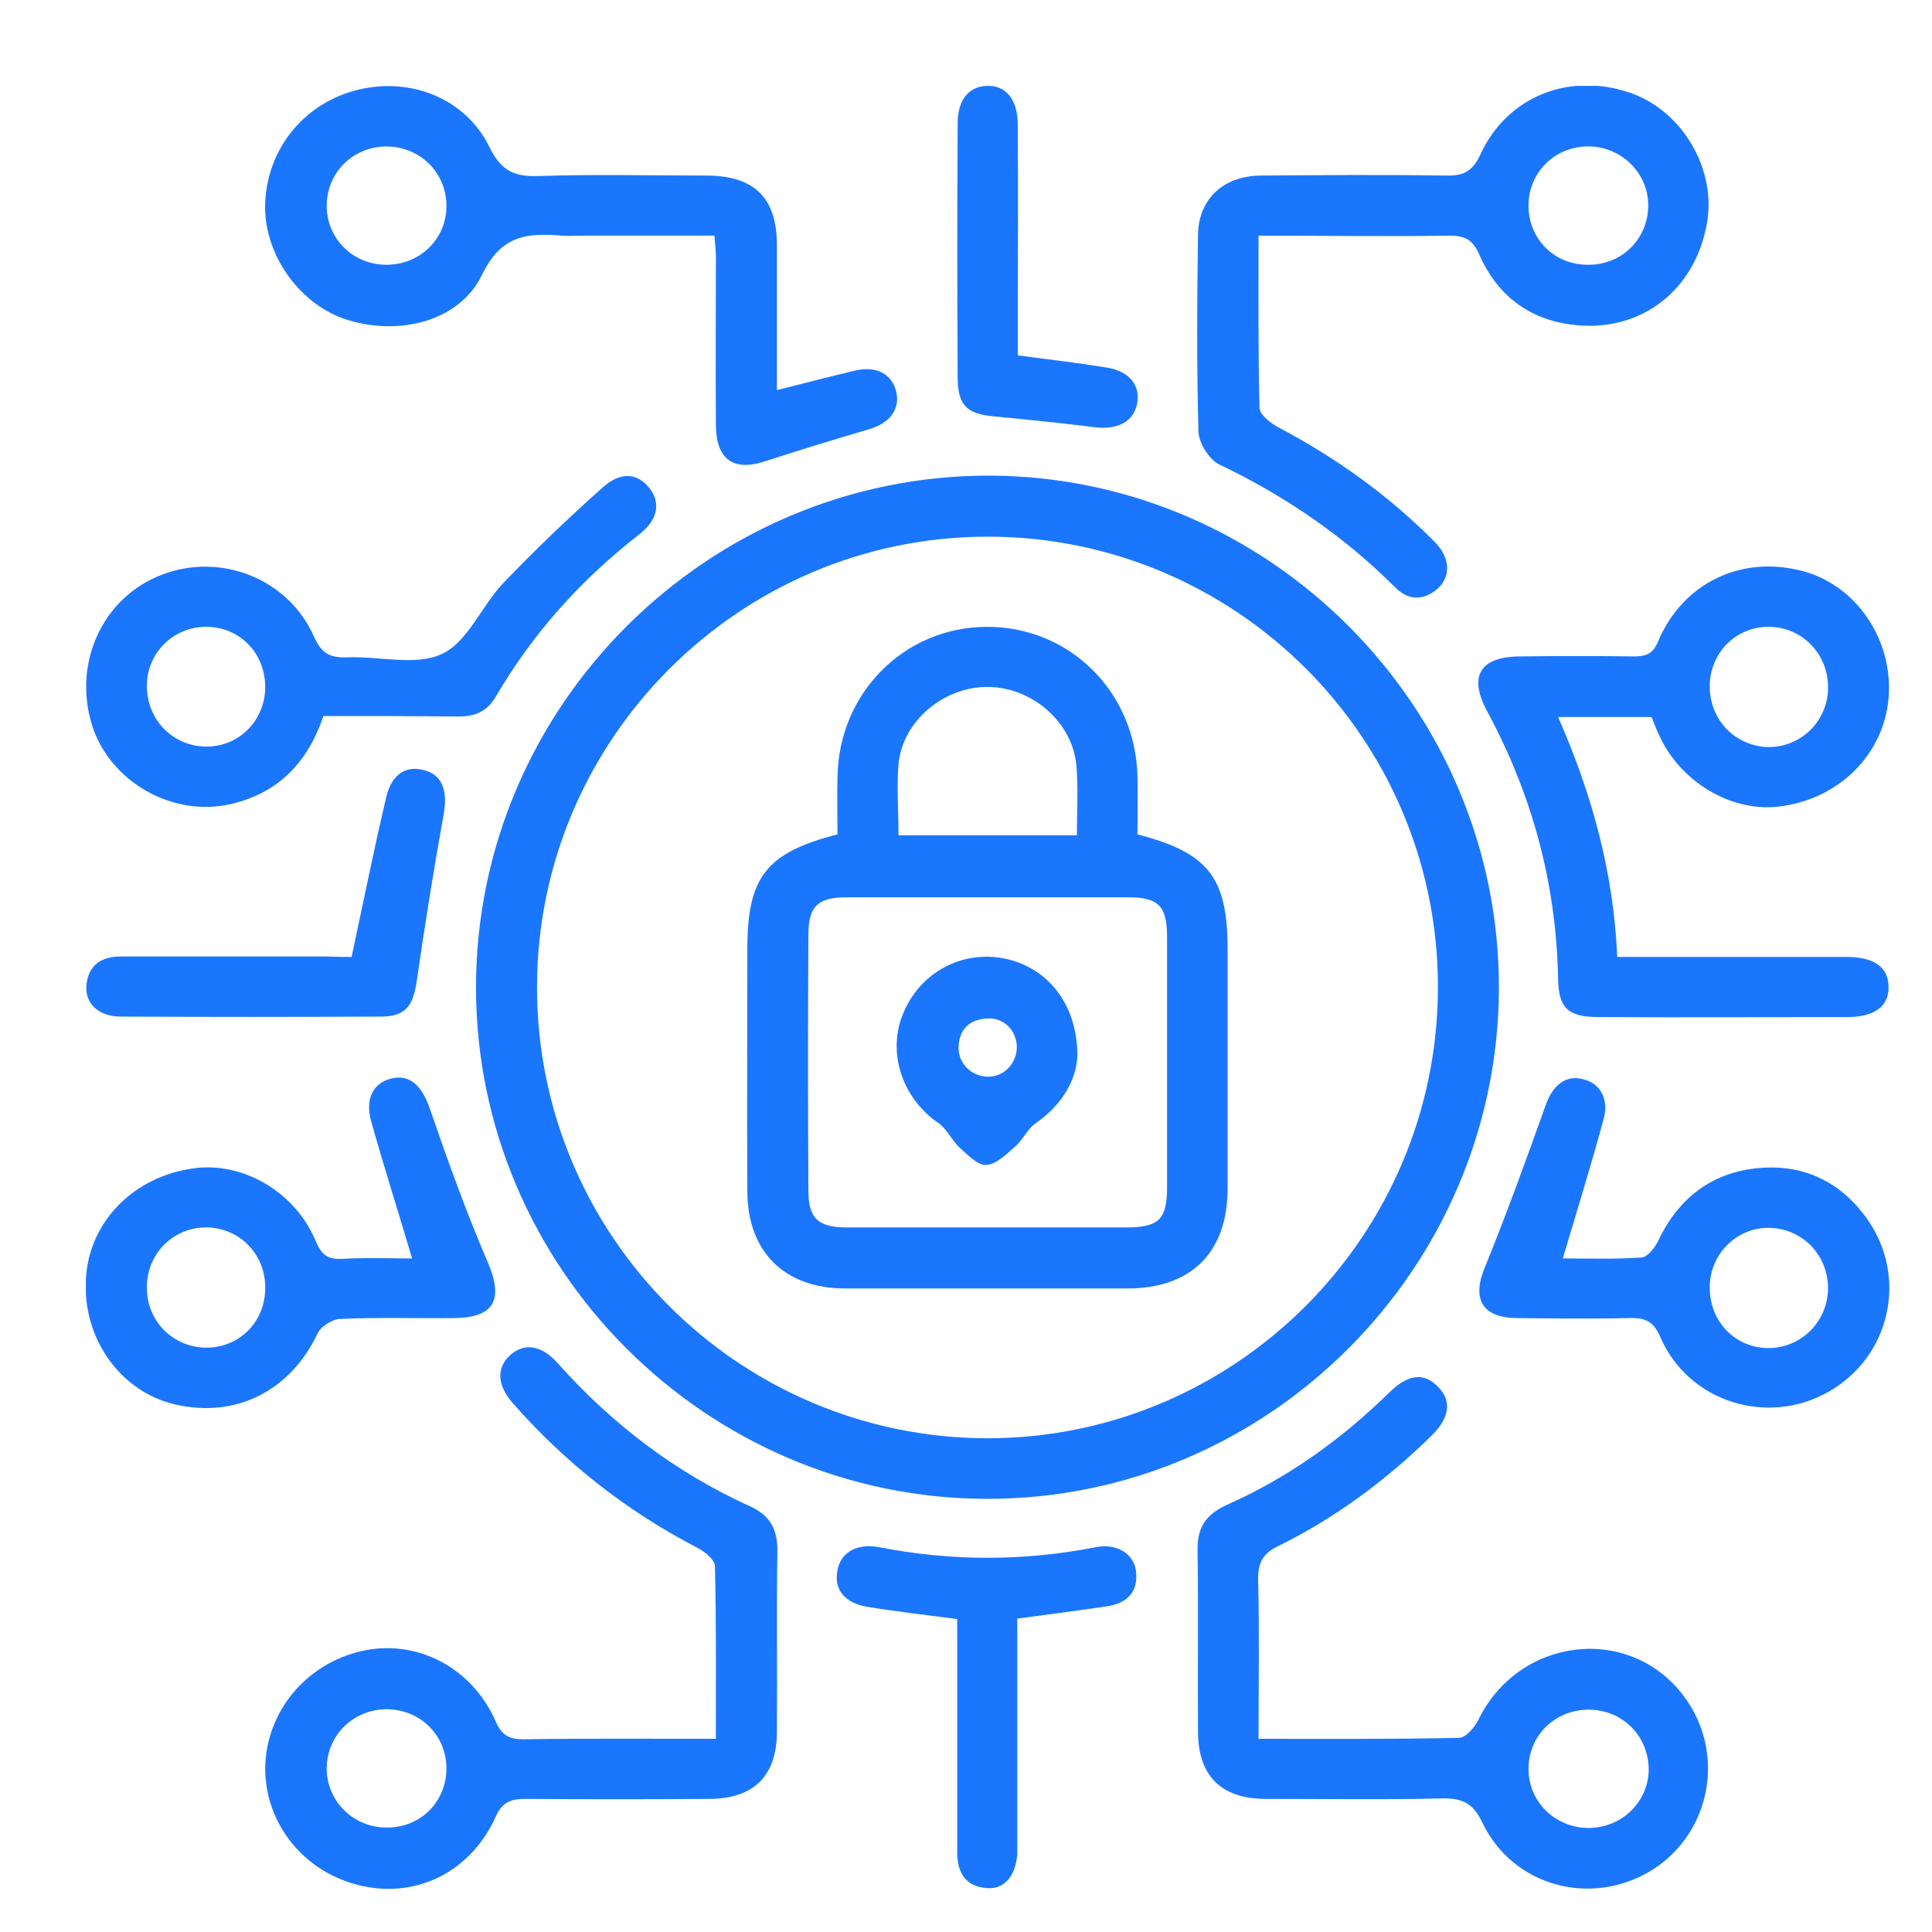 <?xml version="1.0" encoding="UTF-8"?> <svg xmlns="http://www.w3.org/2000/svg" fill="none" height="45" viewBox="0 0 45 45" width="45"><g clip-path="url(#clip0_9232_1455)"><path d="M22.984 34.911C16.445 34.9 11.087 29.53 11.087 23C11.087 16.438 16.489 11.067 23.049 11.078C29.577 11.1 34.925 16.481 34.913 23.022C34.892 29.562 29.523 34.922 22.984 34.911ZM33.492 22.989C33.492 17.192 28.779 12.489 22.984 12.5C17.221 12.511 12.519 17.214 12.508 22.978C12.498 28.775 17.199 33.489 22.995 33.5C28.779 33.5 33.492 28.786 33.492 22.989Z" fill="#1B76FE"></path><path d="M16.674 40.5C16.674 39.122 16.685 37.798 16.652 36.475C16.652 36.333 16.412 36.136 16.237 36.048C14.596 35.195 13.175 34.08 11.961 32.702C11.568 32.264 11.557 31.849 11.896 31.553C12.224 31.269 12.617 31.334 12.989 31.75C14.258 33.172 15.734 34.298 17.472 35.086C17.931 35.294 18.107 35.611 18.107 36.114C18.085 37.514 18.107 38.925 18.096 40.325C18.096 41.364 17.56 41.9 16.51 41.9C15.088 41.911 13.667 41.911 12.245 41.9C11.906 41.9 11.699 41.966 11.546 42.316C10.966 43.595 9.709 44.219 8.418 43.923C7.095 43.628 6.177 42.491 6.177 41.189C6.188 39.888 7.117 38.75 8.429 38.455C9.698 38.17 10.988 38.827 11.546 40.095C11.688 40.423 11.863 40.511 12.191 40.511C13.667 40.489 15.143 40.5 16.674 40.5ZM10.398 41.189C10.398 40.423 9.796 39.822 9.02 39.811C8.243 39.811 7.631 40.391 7.609 41.167C7.598 41.944 8.232 42.578 9.02 42.567C9.796 42.567 10.398 41.966 10.398 41.189Z" fill="#1B76FE"></path><path d="M29.314 5.489C29.314 6.878 29.303 8.18 29.336 9.492C29.336 9.656 29.588 9.853 29.774 9.952C31.119 10.663 32.343 11.538 33.415 12.62C33.819 13.025 33.798 13.517 33.382 13.791C33.054 14.009 32.748 13.933 32.496 13.681C31.305 12.489 29.927 11.549 28.396 10.816C28.166 10.706 27.926 10.324 27.915 10.061C27.871 8.53 27.882 6.999 27.904 5.467C27.915 4.636 28.494 4.1 29.358 4.089C30.802 4.078 32.234 4.067 33.677 4.089C34.093 4.1 34.301 3.991 34.487 3.586C35.11 2.241 36.564 1.672 37.975 2.164C39.21 2.591 40.009 3.991 39.746 5.26C39.462 6.747 38.259 7.699 36.772 7.578C35.678 7.491 34.891 6.922 34.454 5.927C34.301 5.577 34.115 5.489 33.765 5.489C32.311 5.511 30.856 5.489 29.314 5.489ZM36.98 6.167C37.756 6.178 38.368 5.588 38.39 4.822C38.412 4.067 37.8 3.433 37.034 3.411C36.236 3.389 35.602 4.002 35.602 4.789C35.602 5.566 36.203 6.167 36.98 6.167Z" fill="#1B76FE"></path><path d="M29.314 40.5C30.933 40.5 32.464 40.511 33.984 40.478C34.137 40.478 34.344 40.237 34.432 40.062C35.372 38.127 37.942 37.82 39.21 39.494C40.205 40.806 39.866 42.676 38.489 43.551C37.089 44.426 35.252 43.956 34.53 42.458C34.312 41.998 34.06 41.878 33.59 41.889C32.223 41.922 30.856 41.9 29.489 41.9C28.44 41.9 27.904 41.364 27.904 40.325C27.893 38.925 27.915 37.525 27.893 36.114C27.882 35.578 28.09 35.272 28.571 35.053C30.003 34.419 31.25 33.522 32.365 32.428C32.814 31.991 33.174 31.969 33.502 32.308C33.82 32.636 33.765 33.03 33.338 33.445C32.278 34.484 31.097 35.359 29.763 36.016C29.424 36.18 29.304 36.387 29.304 36.77C29.336 37.995 29.314 39.209 29.314 40.5ZM36.98 39.822C36.203 39.833 35.602 40.434 35.602 41.2C35.602 41.965 36.214 42.567 36.991 42.578C37.789 42.578 38.423 41.944 38.401 41.167C38.368 40.391 37.756 39.811 36.98 39.822Z" fill="#1B76FE"></path><path d="M38.467 16.7C37.768 16.7 37.079 16.7 36.291 16.7C37.079 18.494 37.582 20.31 37.669 22.289C37.91 22.289 38.107 22.289 38.303 22.289C39.867 22.289 41.431 22.289 43.005 22.289C43.661 22.289 43.978 22.53 43.989 22.978C44 23.438 43.661 23.689 43.027 23.689C41.092 23.689 39.167 23.7 37.232 23.689C36.521 23.689 36.302 23.482 36.291 22.792C36.248 20.583 35.69 18.516 34.64 16.569C34.192 15.738 34.476 15.289 35.428 15.289C36.302 15.278 37.177 15.278 38.052 15.289C38.336 15.289 38.5 15.235 38.62 14.939C39.2 13.572 40.556 12.927 41.977 13.299C43.235 13.627 44.099 14.896 43.989 16.252C43.88 17.586 42.809 18.636 41.409 18.789C40.304 18.91 39.123 18.199 38.642 17.116C38.577 16.995 38.533 16.853 38.467 16.7ZM39.823 15.989C39.823 16.766 40.414 17.378 41.179 17.4C41.934 17.411 42.568 16.81 42.579 16.033C42.59 15.235 41.977 14.6 41.19 14.6C40.425 14.6 39.823 15.213 39.823 15.989Z" fill="#1B76FE"></path><path d="M18.096 9.087C18.741 8.923 19.332 8.77 19.933 8.628C20.425 8.519 20.775 8.716 20.874 9.12C20.972 9.525 20.732 9.853 20.25 9.995C19.43 10.236 18.61 10.487 17.801 10.75C17.09 10.98 16.686 10.706 16.675 9.919C16.664 8.606 16.675 7.294 16.675 5.981C16.675 5.839 16.653 5.697 16.642 5.489C15.603 5.489 14.586 5.489 13.58 5.489C13.416 5.489 13.252 5.5 13.088 5.489C12.29 5.423 11.678 5.467 11.229 6.397C10.694 7.512 9.239 7.841 8.014 7.425C6.921 7.042 6.123 5.861 6.177 4.712C6.232 3.444 7.107 2.383 8.353 2.087C9.589 1.792 10.857 2.306 11.404 3.433C11.678 3.991 11.995 4.122 12.563 4.1C13.854 4.056 15.155 4.089 16.445 4.089C17.571 4.089 18.096 4.603 18.096 5.719C18.096 6.834 18.096 7.939 18.096 9.087ZM9.01 3.411C8.233 3.411 7.621 4.001 7.61 4.778C7.599 5.544 8.211 6.156 8.977 6.167C9.775 6.178 10.409 5.566 10.398 4.778C10.387 4.012 9.786 3.422 9.01 3.411Z" fill="#1B76FE"></path><path d="M7.533 16.678C7.172 17.75 6.494 18.461 5.4 18.723C4.023 19.051 2.557 18.209 2.142 16.886C1.694 15.431 2.393 13.911 3.771 13.386C5.138 12.861 6.713 13.473 7.314 14.829C7.489 15.223 7.686 15.322 8.079 15.311C8.823 15.278 9.676 15.519 10.288 15.234C10.89 14.961 11.207 14.13 11.71 13.594C12.453 12.817 13.23 12.073 14.028 11.362C14.454 10.979 14.837 11.012 15.121 11.362C15.395 11.701 15.329 12.106 14.892 12.445C13.536 13.495 12.409 14.753 11.546 16.23C11.349 16.569 11.065 16.689 10.682 16.689C9.643 16.678 8.593 16.678 7.533 16.678ZM4.821 14.6C4.055 14.589 3.432 15.191 3.421 15.956C3.41 16.755 4.023 17.389 4.81 17.389C5.575 17.389 6.177 16.776 6.177 16C6.177 15.223 5.597 14.611 4.821 14.6Z" fill="#1B76FE"></path><path d="M9.599 29.311C9.271 28.206 8.943 27.178 8.648 26.128C8.495 25.592 8.692 25.231 9.107 25.122C9.545 25.012 9.829 25.286 10.015 25.833C10.43 27.036 10.857 28.228 11.36 29.398C11.732 30.262 11.524 30.689 10.583 30.7C9.687 30.711 8.801 30.678 7.904 30.722C7.729 30.733 7.478 30.897 7.401 31.05C6.767 32.395 5.499 33.041 4.077 32.712C2.809 32.417 1.923 31.181 2 29.803C2.065 28.469 3.104 27.397 4.526 27.211C5.663 27.058 6.888 27.769 7.358 28.917C7.489 29.224 7.631 29.333 7.948 29.322C8.495 29.289 9.042 29.311 9.599 29.311ZM6.177 29.978C6.177 29.202 5.564 28.589 4.799 28.589C4.034 28.589 3.421 29.202 3.421 29.978C3.41 30.777 4.045 31.4 4.832 31.389C5.597 31.378 6.188 30.766 6.177 29.978Z" fill="#1B76FE"></path><path d="M36.401 29.311C37.002 29.311 37.625 29.333 38.238 29.289C38.38 29.278 38.555 29.049 38.631 28.884C39.123 27.856 39.943 27.266 41.059 27.2C42.065 27.134 42.907 27.561 43.497 28.403C44.448 29.759 44.022 31.608 42.59 32.417C41.168 33.227 39.331 32.658 38.675 31.149C38.511 30.766 38.314 30.689 37.942 30.7C37.068 30.722 36.193 30.711 35.318 30.7C34.52 30.689 34.279 30.252 34.585 29.519C35.088 28.283 35.548 27.014 35.996 25.756C36.16 25.286 36.455 25.035 36.86 25.133C37.264 25.221 37.483 25.592 37.352 26.063C37.068 27.113 36.739 28.174 36.401 29.311ZM42.579 30.011C42.579 29.235 41.988 28.622 41.223 28.6C40.468 28.578 39.834 29.191 39.823 29.967C39.812 30.777 40.414 31.4 41.201 31.4C41.966 31.389 42.568 30.777 42.579 30.011Z" fill="#1B76FE"></path><path d="M22.295 37.711C21.54 37.612 20.873 37.536 20.206 37.427C19.67 37.339 19.419 37.022 19.506 36.574C19.583 36.158 19.955 35.939 20.48 36.038C22.163 36.366 23.836 36.366 25.52 36.038C26.012 35.939 26.417 36.191 26.461 36.606C26.515 37.099 26.231 37.35 25.772 37.416C25.105 37.514 24.438 37.602 23.694 37.7C23.694 37.875 23.694 38.072 23.694 38.269C23.694 39.756 23.694 41.255 23.694 42.742C23.694 42.884 23.694 43.038 23.694 43.18C23.662 43.683 23.399 44.011 22.994 43.978C22.502 43.945 22.306 43.639 22.295 43.169C22.295 41.572 22.295 39.964 22.295 38.367C22.295 38.159 22.295 37.941 22.295 37.711Z" fill="#1B76FE"></path><path d="M8.189 22.289C8.473 20.966 8.714 19.762 8.998 18.559C9.129 18.012 9.479 17.816 9.906 17.947C10.31 18.067 10.431 18.428 10.332 18.975C10.102 20.255 9.895 21.545 9.709 22.836C9.621 23.427 9.457 23.678 8.867 23.678C6.844 23.689 4.821 23.689 2.809 23.678C2.306 23.678 1.989 23.383 2.011 22.978C2.044 22.486 2.35 22.278 2.82 22.278C4.416 22.278 6.024 22.278 7.62 22.278C7.839 22.289 8.058 22.289 8.189 22.289Z" fill="#1B76FE"></path><path d="M23.706 8.278C24.449 8.376 25.116 8.453 25.783 8.562C26.319 8.65 26.571 8.989 26.483 9.415C26.396 9.831 26.013 10.017 25.499 9.951C24.723 9.853 23.946 9.776 23.17 9.7C22.536 9.645 22.317 9.459 22.306 8.825C22.295 6.845 22.295 4.854 22.306 2.875C22.306 2.317 22.569 2.011 22.995 2C23.432 1.989 23.706 2.317 23.706 2.908C23.717 4.494 23.706 6.079 23.706 7.654C23.706 7.862 23.706 8.059 23.706 8.278Z" fill="#1B76FE"></path><path d="M19.507 19.434C19.507 18.997 19.496 18.549 19.507 18.089C19.54 16.142 21.059 14.611 22.973 14.6C24.908 14.589 26.45 16.11 26.494 18.089C26.505 18.538 26.494 18.997 26.494 19.434C28.145 19.861 28.593 20.441 28.593 22.103C28.593 23.963 28.593 25.822 28.593 27.681C28.593 29.169 27.751 30.011 26.253 30.011C24.066 30.011 21.88 30.011 19.692 30.011C18.271 30.011 17.407 29.158 17.407 27.736C17.396 25.855 17.407 23.985 17.407 22.103C17.407 20.43 17.845 19.861 19.507 19.434ZM23.006 28.589C24.077 28.589 25.149 28.589 26.232 28.589C26.986 28.589 27.183 28.403 27.183 27.66C27.183 25.713 27.183 23.766 27.183 21.819C27.183 21.108 26.986 20.9 26.275 20.9C24.088 20.9 21.912 20.9 19.725 20.9C19.047 20.9 18.829 21.108 18.829 21.775C18.818 23.755 18.818 25.745 18.829 27.725C18.829 28.37 19.047 28.578 19.682 28.589C20.786 28.589 21.89 28.589 23.006 28.589ZM20.928 19.456C22.35 19.456 23.706 19.456 25.083 19.456C25.083 18.888 25.116 18.352 25.072 17.838C24.985 16.831 24.055 16.011 23.017 16C21.989 15.989 21.027 16.788 20.928 17.794C20.884 18.33 20.928 18.877 20.928 19.456Z" fill="#1B76FE"></path><path d="M25.094 24.586C25.072 25.155 24.744 25.734 24.11 26.172C23.924 26.303 23.826 26.555 23.64 26.708C23.443 26.883 23.203 27.123 22.973 27.134C22.765 27.145 22.536 26.894 22.35 26.73C22.164 26.555 22.055 26.292 21.847 26.15C21.016 25.581 20.655 24.509 21.038 23.602C21.431 22.65 22.393 22.136 23.378 22.322C24.384 22.519 25.094 23.372 25.094 24.586ZM23.684 24.4C23.684 24.006 23.389 23.7 22.995 23.722C22.59 23.744 22.35 23.962 22.328 24.367C22.306 24.75 22.612 25.067 22.995 25.078C23.367 25.089 23.673 24.794 23.684 24.4Z" fill="#1B76FE"></path></g><defs><clipPath id="clip0_9232_1455"><rect fill="white" height="42" transform="translate(2 2)" width="42"></rect></clipPath></defs></svg> 